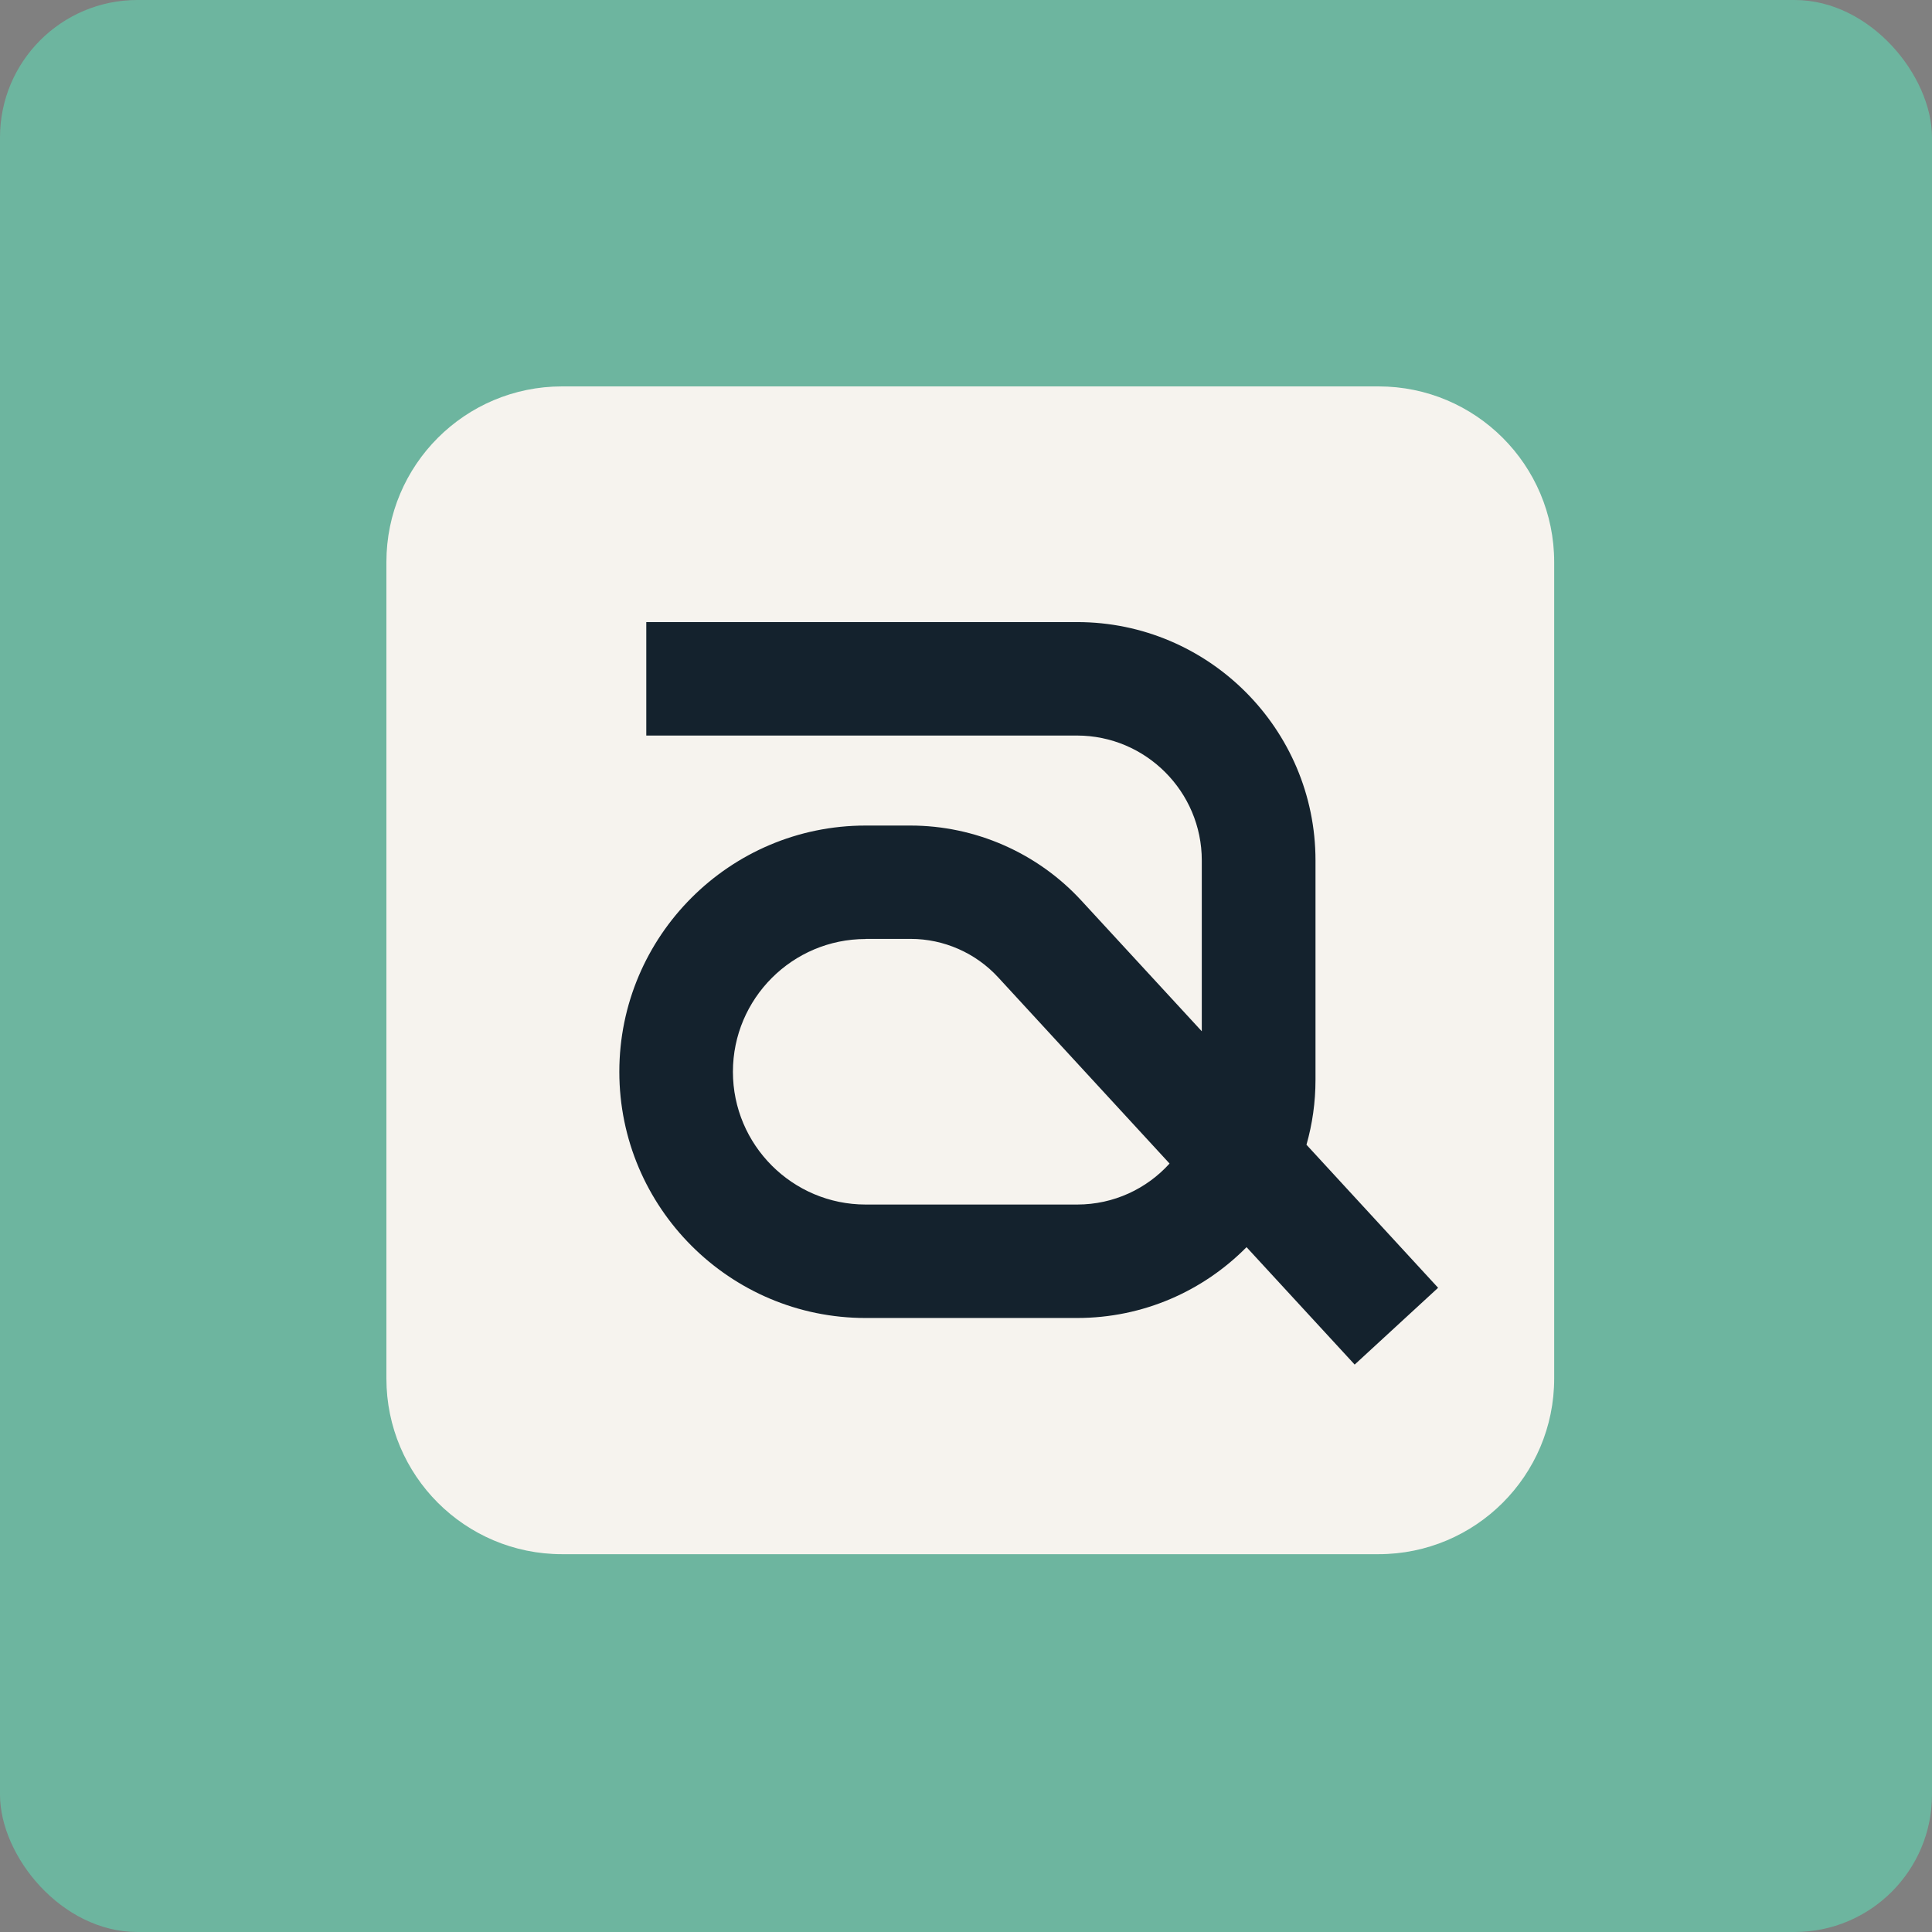 <svg width="225" height="225" viewBox="0 0 225 225" fill="none" xmlns="http://www.w3.org/2000/svg">
<rect x="0" y="0" width="225" height="225" fill="#808080" stroke="none"/>
<rect width="225" height="225" rx="16" fill="#6DB59F"/>
<g clip-path="url(#clip0_547_4764)">
<path d="M160.545 45H65.455C54.158 45 45 54.158 45 65.455V160.545C45 171.842 54.158 181 65.455 181H160.545C171.842 181 181 171.842 181 160.545V65.455C181 54.158 171.842 45 160.545 45Z" fill="#F6F3EE"/>
<path d="M157.757 158.91L145.172 145.244C140.135 150.34 133.156 153.493 125.432 153.493H100.802C84.99 153.493 72.127 140.631 72.127 124.819C72.127 109.007 84.99 96.144 100.802 96.144H106.029C113.577 96.144 120.833 99.327 125.943 104.89L139.96 120.103V100.203C139.96 92.188 133.433 85.661 125.418 85.661H75.266V72.448H125.447C140.748 72.448 153.202 84.902 153.202 100.203V125.753C153.202 128.367 152.837 130.907 152.151 133.316L167.481 149.975L157.757 158.925V158.91ZM100.817 109.357C92.29 109.357 85.355 116.292 85.355 124.819C85.355 133.345 92.29 140.28 100.817 140.28H125.447C129.71 140.28 133.55 138.441 136.207 135.506L116.249 113.825C113.636 110.978 109.913 109.343 106.058 109.343H100.831L100.817 109.357Z" fill="#14222D"/>
</g>
<defs>
<clipPath id="clip0_547_4764">
<rect width="136" height="136" fill="white" transform="translate(45 45)"/>
</clipPath>
</defs>
</svg>
